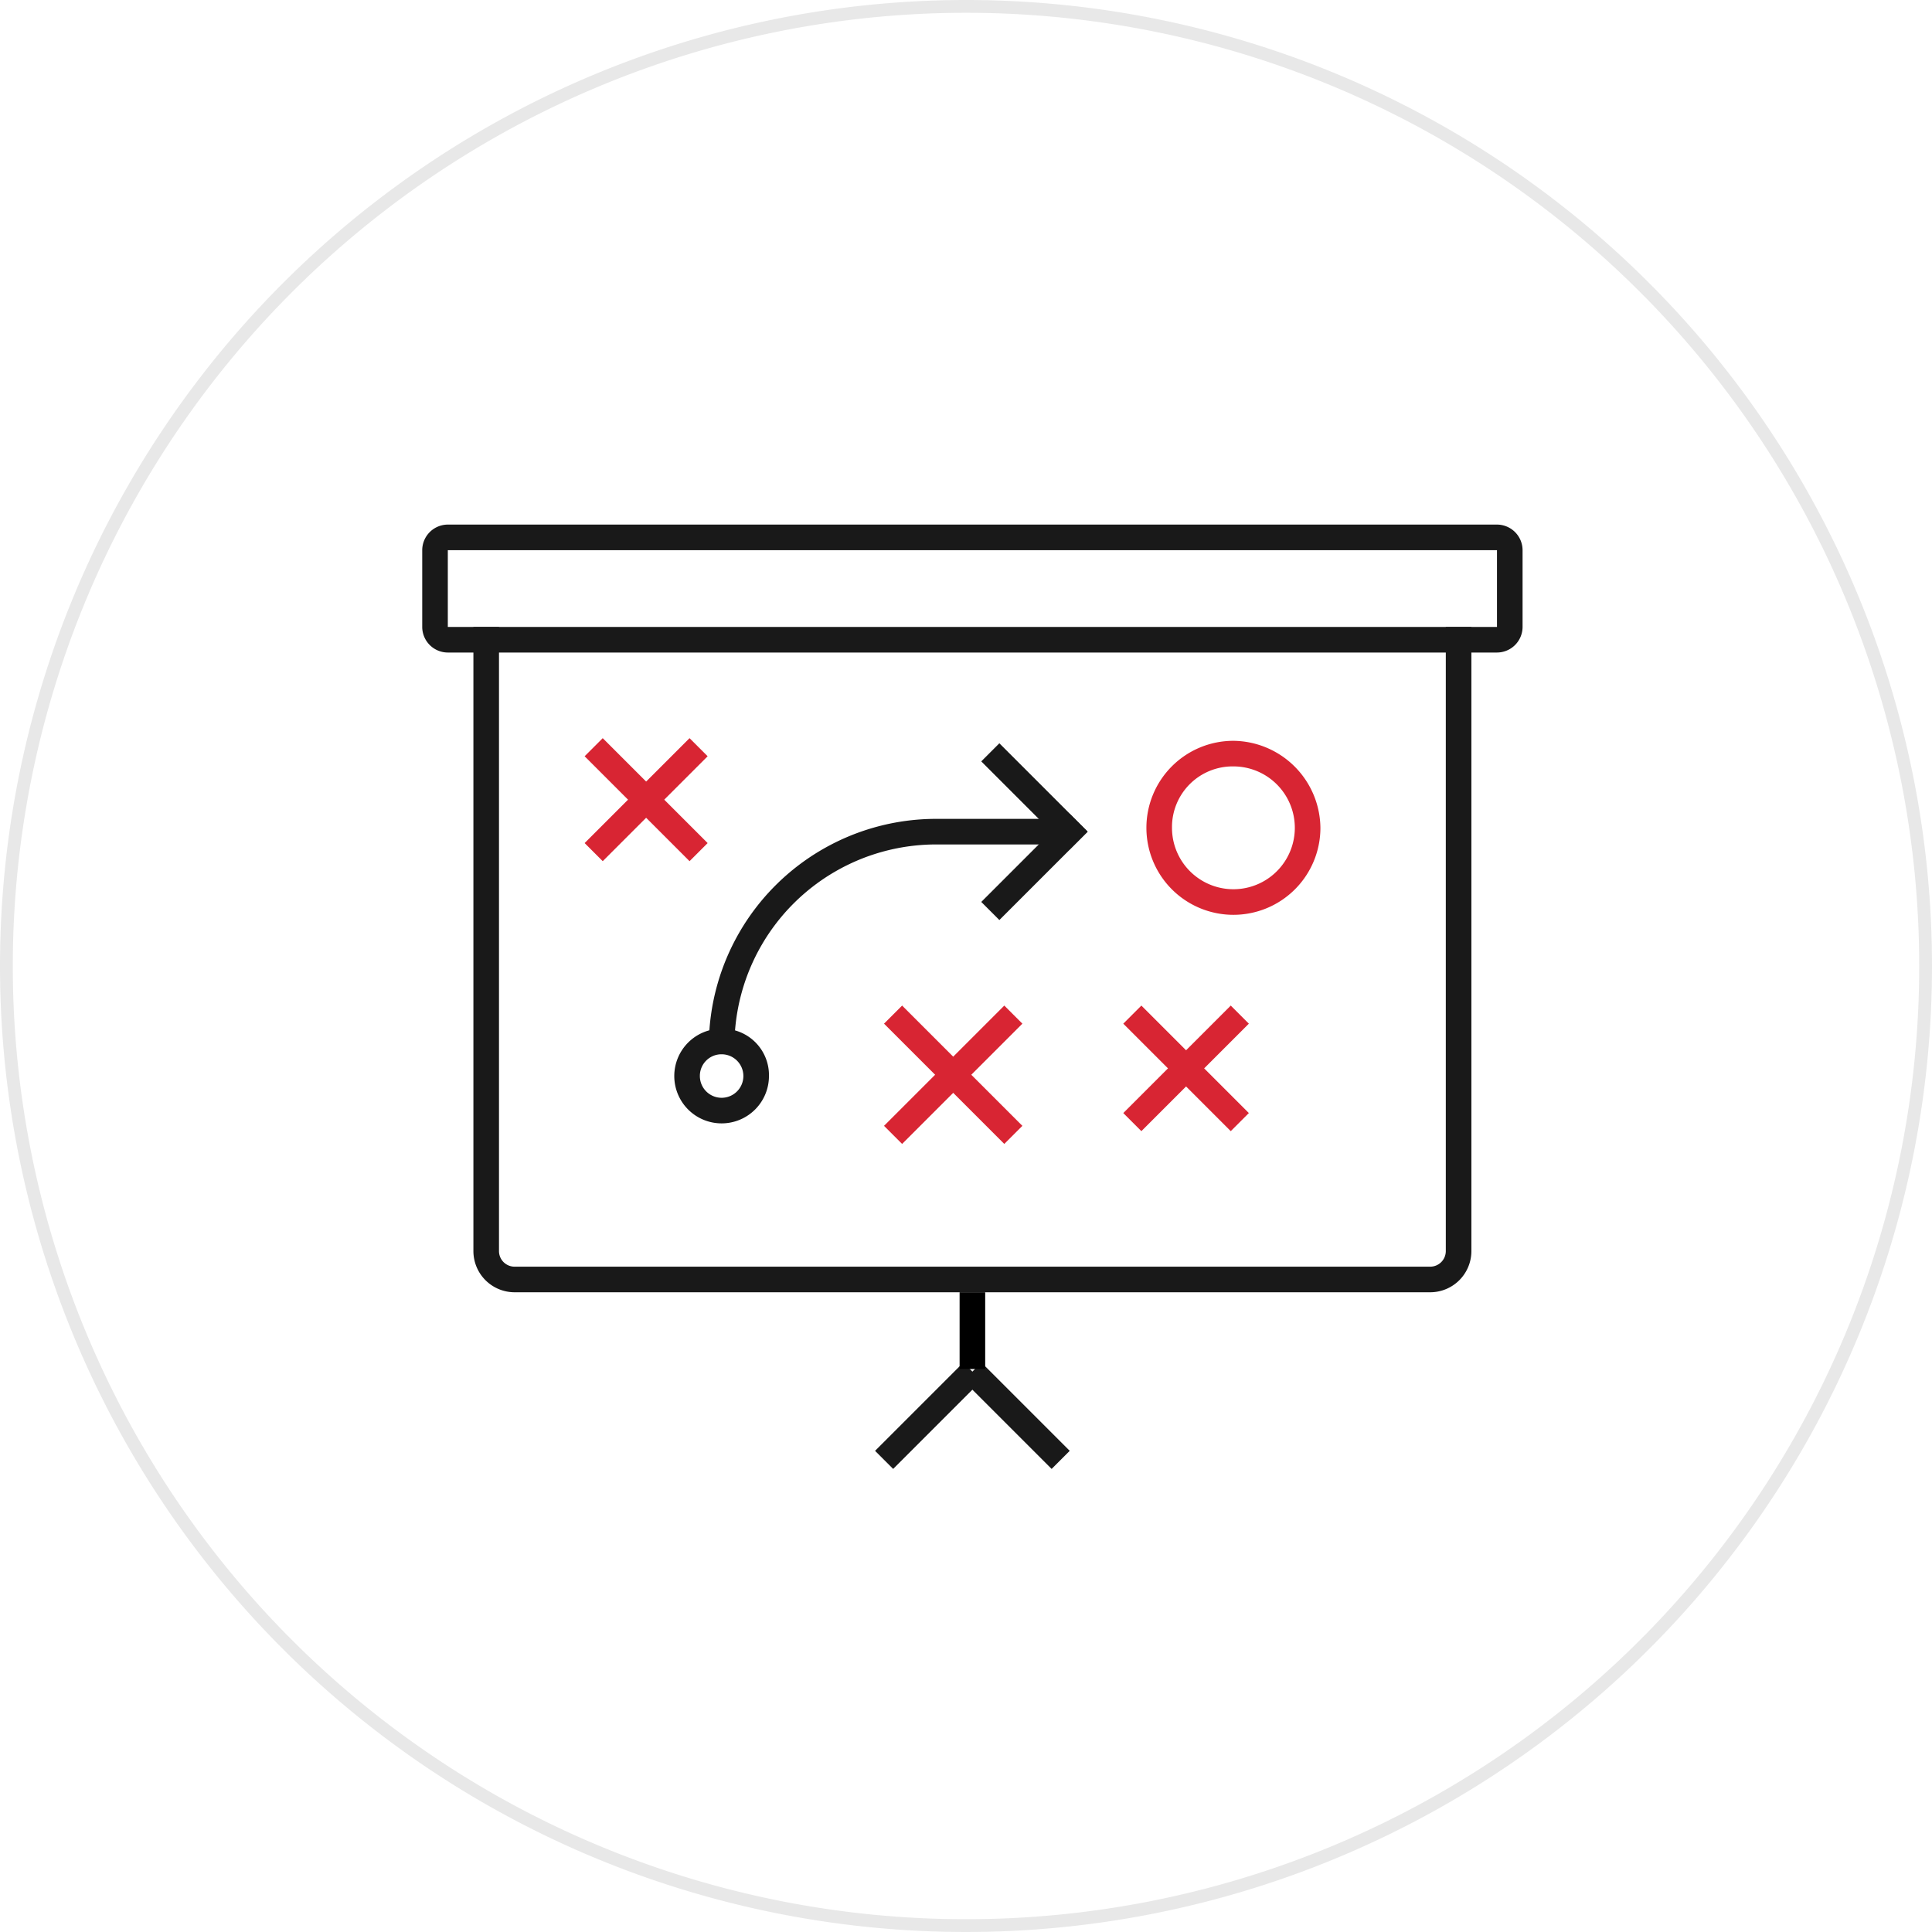 <svg id="Layer_1" data-name="Layer 1" xmlns="http://www.w3.org/2000/svg" viewBox="0 0 151 151">
  <defs>
    <style>
      .cls-1, .cls-4, .cls-5, .cls-6 {
        fill: none;
        stroke-miterlimit: 10;
      }

      .cls-1 {
        stroke: #171718;
        opacity: 0.1;
        isolation: isolate;
      }

      .cls-2 {
        fill: #d82533;
      }

      .cls-3 {
        fill: #191919;
      }

      .cls-4 {
        stroke: #191919;
      }

      .cls-4, .cls-5, .cls-6 {
        stroke-width: 2px;
      }

      .cls-5 {
        stroke: #d82533;
      }

      .cls-6 {
        stroke: #000;
      }
    </style>
  </defs>
  <title>strategy</title>
  <g id="Layer_2" data-name="Layer 2">
    <g id="Layer_1-2" data-name="Layer 1-2">
      <path class="cls-1" d="M75.5.5a75,75,0,1,1-75,75A75.027,75.027,0,0,1,75.5.5Z"/>
      <path class="cls-2" d="M96.4,59.9a4.801,4.801,0,0,1,4.8,4.8,4.8,4.8,0,0,1-9.6,0h0a4.739,4.739,0,0,1,4.8-4.8m0-2a6.8,6.8,0,1,0,6.8,6.8h0A6.872,6.872,0,0,0,96.4,57.9Z"/>
      <path class="cls-3" d="M56.4,82.4a1.7,1.7,0,1,1-1.7,1.7h0a1.685,1.685,0,0,1,1.7-1.7m0-2a3.7,3.7,0,1,0,3.7,3.7h0A3.63,3.63,0,0,0,56.4,80.4Z"/>
      <g>
        <path class="cls-4" d="M77.4,58.8l6.9,6.9Z"/>
        <path class="cls-4" d="M84.3,64.3l-6.9,6.9Z"/>
      </g>
      <g>
        <path class="cls-4" d="M76,107.2l6.9,6.9Z"/>
        <path class="cls-4" d="M76,107.2l-6.9,6.9Z"/>
      </g>
      <path class="cls-4" d="M83,65H73.2A16.772,16.772,0,0,0,56.4,81.8"/>
      <path class="cls-5" d="M69.8,79.3l9.4,9.4Z"/>
      <path class="cls-5" d="M79.2,79.3l-9.4,9.4Z"/>
      <path class="cls-5" d="M88.5,79.3l8.4,8.4Z"/>
      <path class="cls-5" d="M96.9,79.3l-8.4,8.4Z"/>
      <path class="cls-5" d="M46.4,58.4l8.2,8.2Z"/>
      <path class="cls-5" d="M54.6,58.4l-8.2,8.2Z"/>
      <path class="cls-4" d="M114,49V97.8a2.22,2.22,0,0,1-2.2,2.2H40.2A2.22,2.22,0,0,1,38,97.8V49"/>
      <path class="cls-3" d="M117,43v6H35V43h82m0-2H35a2.006,2.006,0,0,0-2,2v6a2.006,2.006,0,0,0,2,2h82a2.006,2.006,0,0,0,2-2V43A2.006,2.006,0,0,0,117,41Z"/>
      <path class="cls-4" d="M75.5,100.8Z"/>
    </g>
  </g>
  <line class="cls-6" x1="76" y1="107" x2="76" y2="101"/>
</svg>
